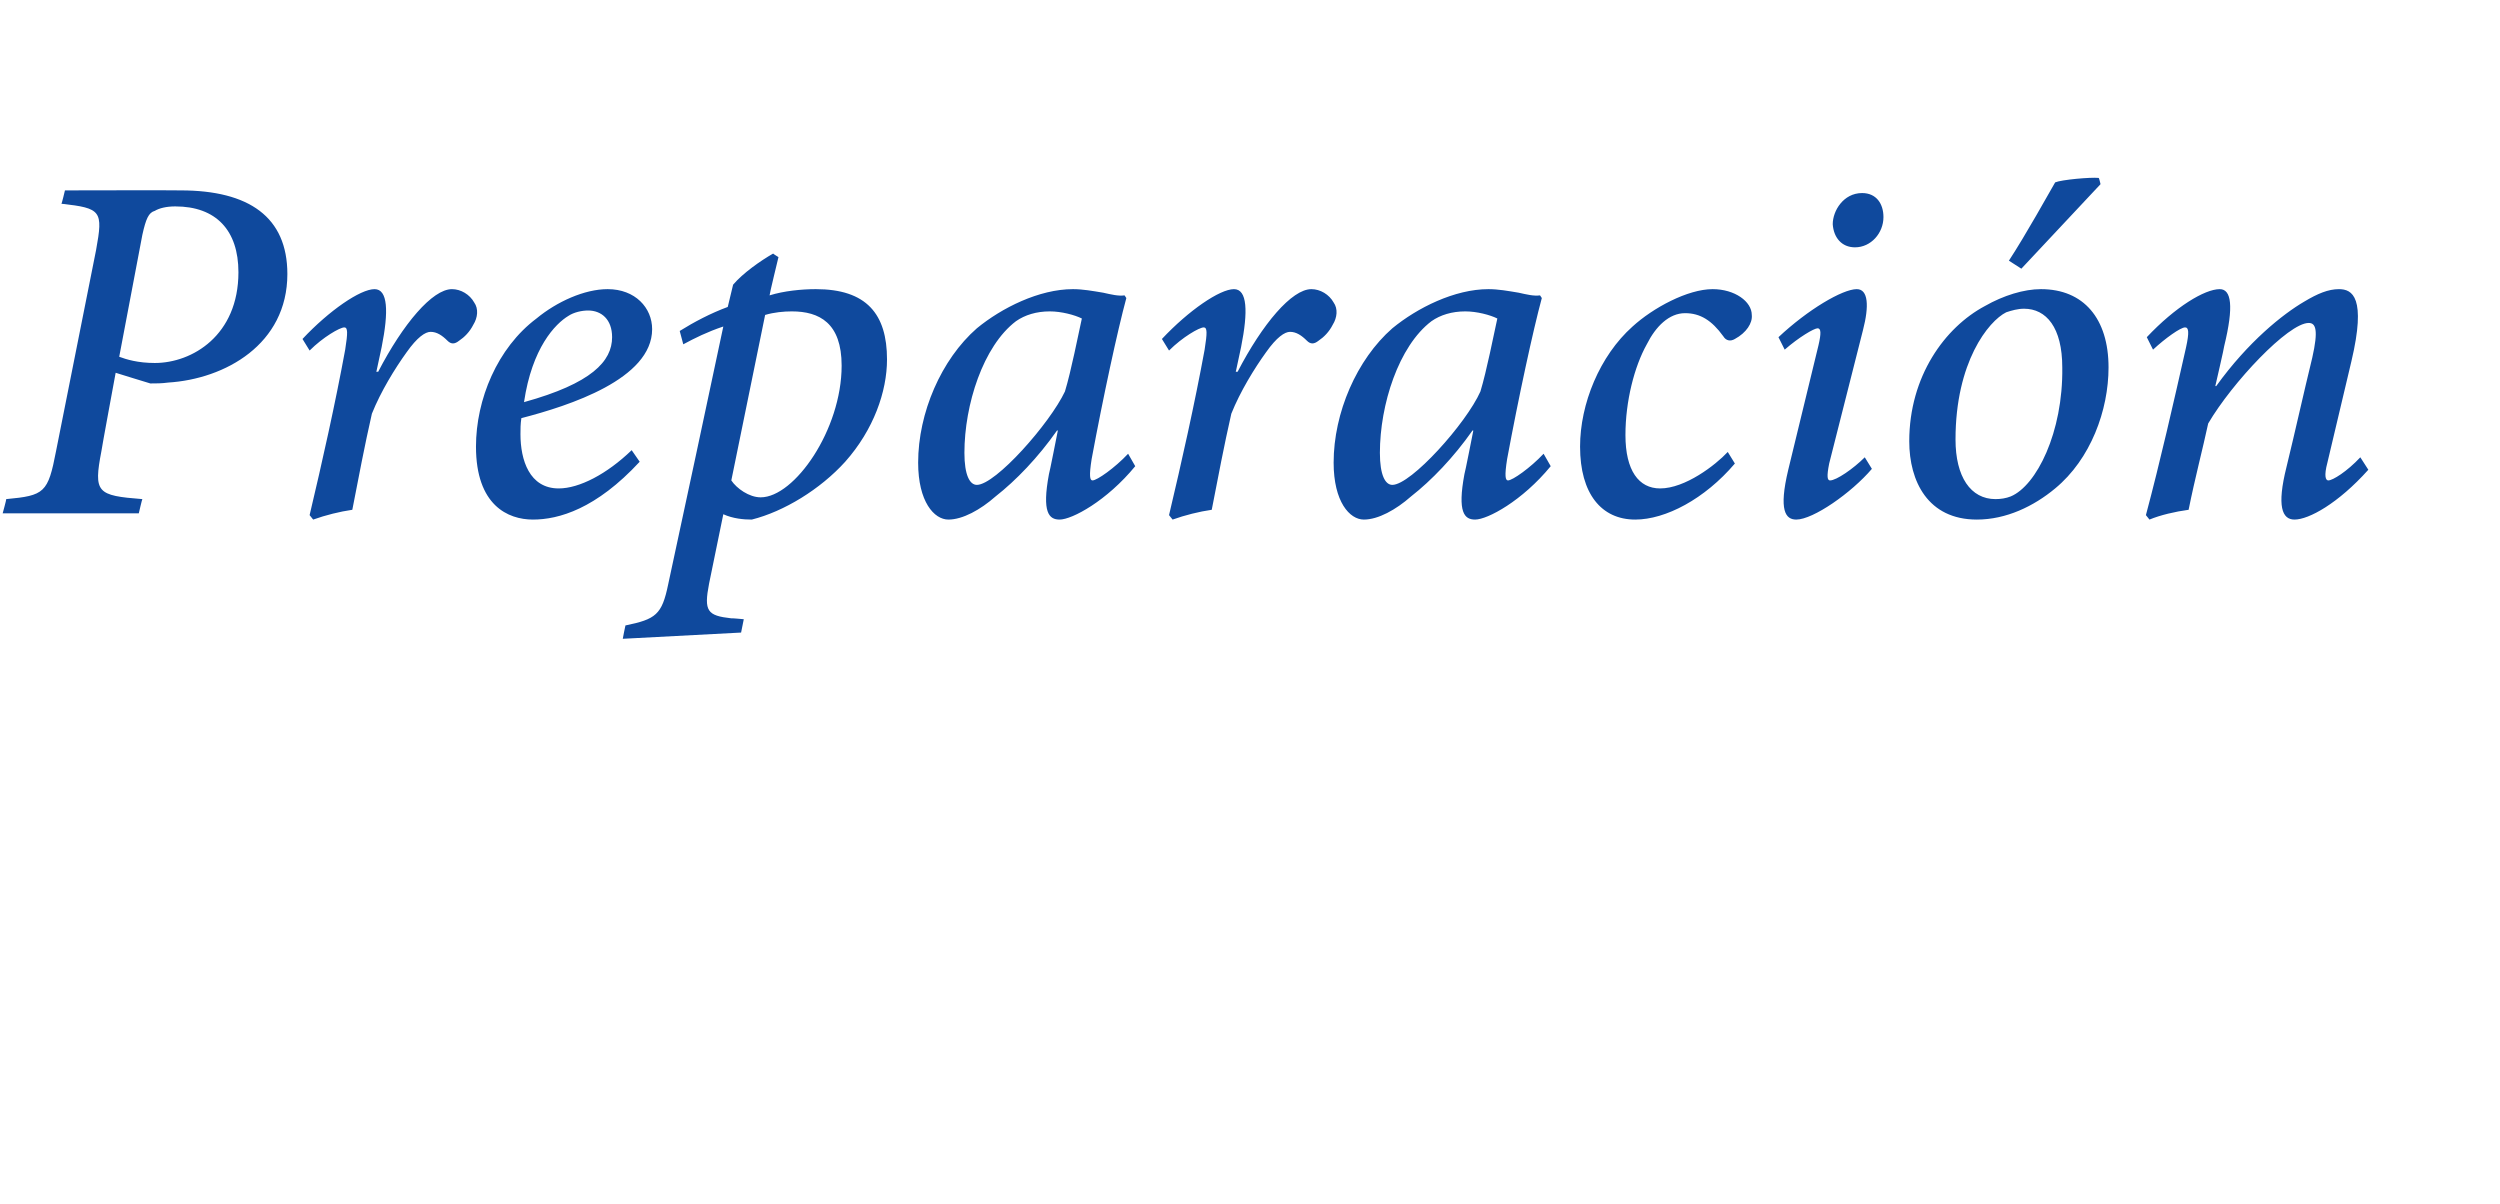 <?xml version="1.0" standalone="no"?><!DOCTYPE svg PUBLIC "-//W3C//DTD SVG 1.1//EN" "http://www.w3.org/Graphics/SVG/1.1/DTD/svg11.dtd"><svg xmlns="http://www.w3.org/2000/svg" version="1.1" width="281px" height="135.3px" viewBox="0 -17 281 135.3" style="top:-17px">  <desc>Preparaci n</desc>  <defs/>  <g id="Polygon116547">    <path d="M 20.3 4.4 C 28 4.4 32.3 7.4 32.3 13.8 C 32.3 21.7 25.3 25.6 18.9 26 C 18.2 26.1 17.5 26.1 16.9 26.1 C 16.86 26.1 13 24.9 13 24.9 C 13 24.9 11.37 33.71 11.4 33.7 C 10.5 38.4 10.9 38.7 16 39.1 C 15.96 39.14 15.6 40.7 15.6 40.7 L 0.3 40.7 C 0.3 40.7 0.73 39.14 0.7 39.1 C 5 38.7 5.4 38.4 6.3 33.7 C 6.3 33.7 10.8 11.1 10.8 11.1 C 11.6 6.7 11.4 6.4 6.9 5.9 C 6.94 5.94 7.3 4.4 7.3 4.4 C 7.3 4.4 20.27 4.37 20.3 4.4 Z M 13.4 23.1 C 14.2 23.4 15.5 23.8 17.4 23.8 C 21.6 23.8 26.8 20.7 26.8 13.6 C 26.8 8.9 24.3 6.2 19.7 6.2 C 18.7 6.2 17.9 6.4 17.4 6.7 C 16.7 6.9 16.4 7.6 16 9.4 C 16 9.4 13.4 23.1 13.4 23.1 Z M 34 21.1 C 37 17.9 40.5 15.5 42.1 15.5 C 43.6 15.5 43.7 18 42.9 22 C 42.9 22.01 42.3 24.8 42.3 24.8 C 42.3 24.8 42.5 24.75 42.5 24.8 C 45.3 19.4 48.6 15.5 50.8 15.5 C 51.8 15.5 52.8 16.1 53.3 17 C 53.8 17.7 53.7 18.7 53.2 19.5 C 52.8 20.3 52.2 20.9 51.6 21.3 C 51.1 21.7 50.7 21.7 50.3 21.3 C 49.7 20.7 49.1 20.3 48.4 20.3 C 47.8 20.3 46.9 20.9 45.7 22.6 C 44.4 24.4 42.8 27 41.8 29.5 C 41 33 40.3 36.7 39.6 40.3 C 38.2 40.5 36.6 40.9 35.2 41.4 C 35.2 41.4 34.8 40.9 34.8 40.9 C 36.2 35 37.7 28.3 38.8 22.3 C 39.1 20.4 39.1 19.8 38.7 19.8 C 38.2 19.8 36.3 20.9 34.8 22.4 C 34.8 22.4 34 21.1 34 21.1 Z M 71.9 34.9 C 67 40.2 62.8 41.4 59.9 41.4 C 57.1 41.4 53.5 39.8 53.5 33.2 C 53.5 27.9 55.9 22.1 60.3 18.8 C 62.6 16.9 65.7 15.5 68.3 15.5 C 71.4 15.5 73.3 17.6 73.3 20 C 73.3 25.6 64 28.6 58.6 30 C 58.5 30.7 58.5 31.2 58.5 31.8 C 58.5 34.7 59.5 37.9 62.8 37.9 C 65.1 37.9 68.2 36.3 71 33.6 C 71 33.6 71.9 34.9 71.9 34.9 Z M 63.9 18.5 C 62.4 19.4 59.8 22.1 58.9 28.2 C 66.5 26.1 68.8 23.6 68.8 20.9 C 68.8 18.9 67.6 17.9 66.1 17.9 C 65.4 17.9 64.5 18.1 63.9 18.5 Z M 86.5 16.2 C 88.1 15.7 90.1 15.5 91.7 15.5 C 97.4 15.5 99.7 18.3 99.7 23.4 C 99.7 27 98.2 31.3 95 34.9 C 92.2 38 88.1 40.5 84.5 41.4 C 83.6 41.4 82.4 41.3 81.3 40.8 C 81.3 40.8 79.7 48.6 79.7 48.6 C 79.1 51.7 79.5 52.2 82.2 52.5 C 82.21 52.47 83.6 52.6 83.6 52.6 L 83.3 54.1 L 70 54.8 C 70 54.8 70.28 53.31 70.3 53.3 C 73.7 52.6 74.4 52.1 75.1 48.7 C 77.2 38.9 79.3 29.2 81.3 19.7 C 79.5 20.3 78.1 21 76.8 21.7 C 76.8 21.7 76.4 20.2 76.4 20.2 C 78 19.2 79.9 18.2 81.8 17.5 C 81.8 17.5 82.4 15 82.4 15 C 83.5 13.7 85.5 12.3 86.9 11.5 C 86.91 11.54 87.5 11.9 87.5 11.9 C 87.5 11.9 86.46 16.18 86.5 16.2 Z M 82.2 37 C 82.8 37.9 84.2 38.9 85.5 38.9 C 89.3 38.9 94.6 31.3 94.6 24.1 C 94.6 19.3 92.1 18 89 18 C 88.1 18 87 18.1 86 18.4 C 86 18.4 82.2 37 82.2 37 Z M 127.6 35.4 C 124.4 39.3 120.5 41.4 119.1 41.4 C 117.9 41.4 117.1 40.6 117.9 36.3 C 117.94 36.29 118.9 31.4 118.9 31.4 C 118.9 31.4 118.83 31.36 118.8 31.4 C 116.7 34.4 114.2 37 111.9 38.8 C 110.2 40.3 108.2 41.4 106.6 41.4 C 105 41.4 103.2 39.4 103.2 35 C 103.2 29.4 105.8 23.4 109.8 19.9 C 112.6 17.6 116.8 15.5 120.6 15.5 C 121.7 15.5 122.8 15.7 124 15.9 C 124.9 16.1 125.7 16.3 126.4 16.2 C 126.4 16.2 126.6 16.5 126.6 16.5 C 125.6 20.2 124 27.6 122.7 34.6 C 122.4 36.5 122.5 37 122.8 37 C 123.3 37 125.3 35.6 126.8 34 C 126.8 34 127.6 35.4 127.6 35.4 Z M 119.7 27 C 120.4 24.7 121.2 20.6 121.6 18.8 C 120.8 18.4 119.3 18 118 18 C 116.5 18 115.2 18.4 114.2 19.1 C 110.5 21.9 108.4 28.5 108.4 33.9 C 108.4 36.4 109 37.5 109.8 37.5 C 111.9 37.5 118 30.6 119.7 27 Z M 130.6 21.1 C 133.6 17.9 137.1 15.5 138.7 15.5 C 140.2 15.5 140.3 18 139.5 22 C 139.49 22.01 138.9 24.8 138.9 24.8 C 138.9 24.8 139.1 24.75 139.1 24.8 C 141.9 19.4 145.2 15.5 147.4 15.5 C 148.4 15.5 149.4 16.1 149.9 17 C 150.4 17.7 150.3 18.7 149.8 19.5 C 149.4 20.3 148.8 20.9 148.2 21.3 C 147.7 21.7 147.3 21.7 146.9 21.3 C 146.3 20.7 145.7 20.3 145 20.3 C 144.4 20.3 143.5 20.9 142.3 22.6 C 141 24.4 139.4 27 138.4 29.5 C 137.6 33 136.9 36.7 136.2 40.3 C 134.8 40.5 133.2 40.9 131.8 41.4 C 131.8 41.4 131.4 40.9 131.4 40.9 C 132.8 35 134.3 28.3 135.4 22.3 C 135.7 20.4 135.7 19.8 135.3 19.8 C 134.8 19.8 132.9 20.9 131.4 22.4 C 131.4 22.4 130.6 21.1 130.6 21.1 Z M 174.3 35.4 C 171.1 39.3 167.2 41.4 165.8 41.4 C 164.6 41.4 163.8 40.6 164.6 36.3 C 164.64 36.29 165.6 31.4 165.6 31.4 C 165.6 31.4 165.53 31.36 165.5 31.4 C 163.4 34.4 160.9 37 158.6 38.8 C 156.9 40.3 154.9 41.4 153.3 41.4 C 151.7 41.4 149.9 39.4 149.9 35 C 149.9 29.4 152.5 23.4 156.5 19.9 C 159.3 17.6 163.5 15.5 167.3 15.5 C 168.4 15.5 169.5 15.7 170.7 15.9 C 171.6 16.1 172.4 16.3 173.1 16.2 C 173.1 16.2 173.3 16.5 173.3 16.5 C 172.3 20.2 170.7 27.6 169.4 34.6 C 169.1 36.5 169.2 37 169.5 37 C 170 37 172 35.6 173.5 34 C 173.5 34 174.3 35.4 174.3 35.4 Z M 166.4 27 C 167.1 24.7 167.9 20.6 168.3 18.8 C 167.5 18.4 166 18 164.7 18 C 163.2 18 161.9 18.4 160.9 19.1 C 157.2 21.9 155.1 28.5 155.1 33.9 C 155.1 36.4 155.7 37.5 156.5 37.5 C 158.6 37.5 164.8 30.6 166.4 27 Z M 195 35.1 C 191.6 39.1 187.2 41.4 183.8 41.4 C 180 41.4 177.6 38.5 177.6 33.2 C 177.6 28.4 179.8 23 183.5 19.7 C 185.8 17.6 189.7 15.5 192.5 15.5 C 195 15.5 196.9 16.9 196.9 18.4 C 197 19.3 196.3 20.4 195 21.1 C 194.5 21.4 194 21.3 193.7 20.8 C 192.4 19 191.1 18.2 189.4 18.2 C 187.6 18.2 186.1 19.7 185.1 21.7 C 183.7 24.2 182.7 28.1 182.7 31.9 C 182.7 35.9 184.2 37.9 186.6 37.9 C 189.4 37.9 192.8 35.3 194.2 33.8 C 194.2 33.8 195 35.1 195 35.1 Z M 211.7 7.4 C 211.7 9.2 210.3 10.8 208.5 10.8 C 207 10.8 206.1 9.7 206 8.2 C 206 6.7 207.2 4.7 209.3 4.7 C 210.9 4.7 211.7 5.9 211.7 7.4 Z M 210.4 35.7 C 208.1 38.4 203.8 41.4 201.9 41.4 C 200.7 41.4 199.9 40.4 201 35.8 C 201 35.8 204.4 21.8 204.4 21.8 C 204.7 20.5 204.7 19.9 204.3 19.9 C 203.9 19.9 202.2 20.9 200.6 22.3 C 200.6 22.3 199.9 20.9 199.9 20.9 C 203.2 17.8 207.1 15.5 208.7 15.5 C 210 15.5 210.1 17.4 209.4 20.1 C 209.4 20.1 205.6 35.1 205.6 35.1 C 205.3 36.6 205.4 37 205.7 37 C 206.4 37 208.3 35.7 209.6 34.4 C 209.6 34.4 210.4 35.7 210.4 35.7 Z M 214.6 32.6 C 214.6 25.3 218.6 19.8 223.1 17.4 C 225.2 16.2 227.5 15.5 229.4 15.5 C 234.2 15.5 237 18.8 237 24.3 C 237 29.1 235 34.6 231 37.9 C 228.6 39.9 225.5 41.4 222.2 41.4 C 216.7 41.4 214.6 37.1 214.6 32.6 Z M 226 38.8 C 228.9 37.6 231.9 31.6 231.8 24.3 C 231.8 19.8 230 17.7 227.5 17.7 C 226.8 17.7 226.1 17.9 225.5 18.1 C 223.5 19.1 219.8 23.7 219.8 32.4 C 219.8 36.6 221.5 39.1 224.3 39.1 C 224.9 39.1 225.5 39 226 38.8 Z M 227.2 13.2 C 227.2 13.2 225.85 12.32 225.8 12.3 C 227.7 9.4 230.3 4.7 231 3.5 C 231.7 3.2 235 2.9 235.9 3 C 235.93 2.97 236.1 3.7 236.1 3.7 L 227.2 13.2 Z M 266.2 35.8 C 262.8 39.6 259.5 41.4 257.9 41.4 C 256.5 41.4 255.9 39.9 257 35.5 C 258 31.4 258.9 27.3 259.9 23.2 C 260.6 20.1 260.3 19.3 259.5 19.3 C 257.2 19.3 250.9 26 248.2 30.6 C 247.6 33.4 246.7 36.8 246 40.3 C 244.5 40.5 242.8 40.9 241.6 41.4 C 241.6 41.4 241.2 40.9 241.2 40.9 C 242.8 34.9 244.3 28.3 245.7 22.1 C 246.1 20.3 246 19.8 245.6 19.8 C 245.1 19.8 243.4 21 242 22.3 C 242 22.3 241.3 20.9 241.3 20.9 C 244.5 17.5 247.8 15.5 249.5 15.5 C 250.8 15.5 251.1 17.4 250 21.9 C 250.04 21.9 249 26.4 249 26.4 C 249 26.4 249.09 26.38 249.1 26.4 C 252.7 21.4 256.6 18.3 259 16.9 C 260.5 16 261.7 15.5 262.9 15.5 C 264.4 15.5 266 16.4 264.3 23.6 C 263.4 27.4 262.5 31.2 261.6 35 C 261.2 36.5 261.4 37 261.7 37 C 262.2 37 263.8 36 265.3 34.4 C 265.3 34.4 266.2 35.8 266.2 35.8 Z " stroke="none" fill="#0f499d"/>  </g></svg>